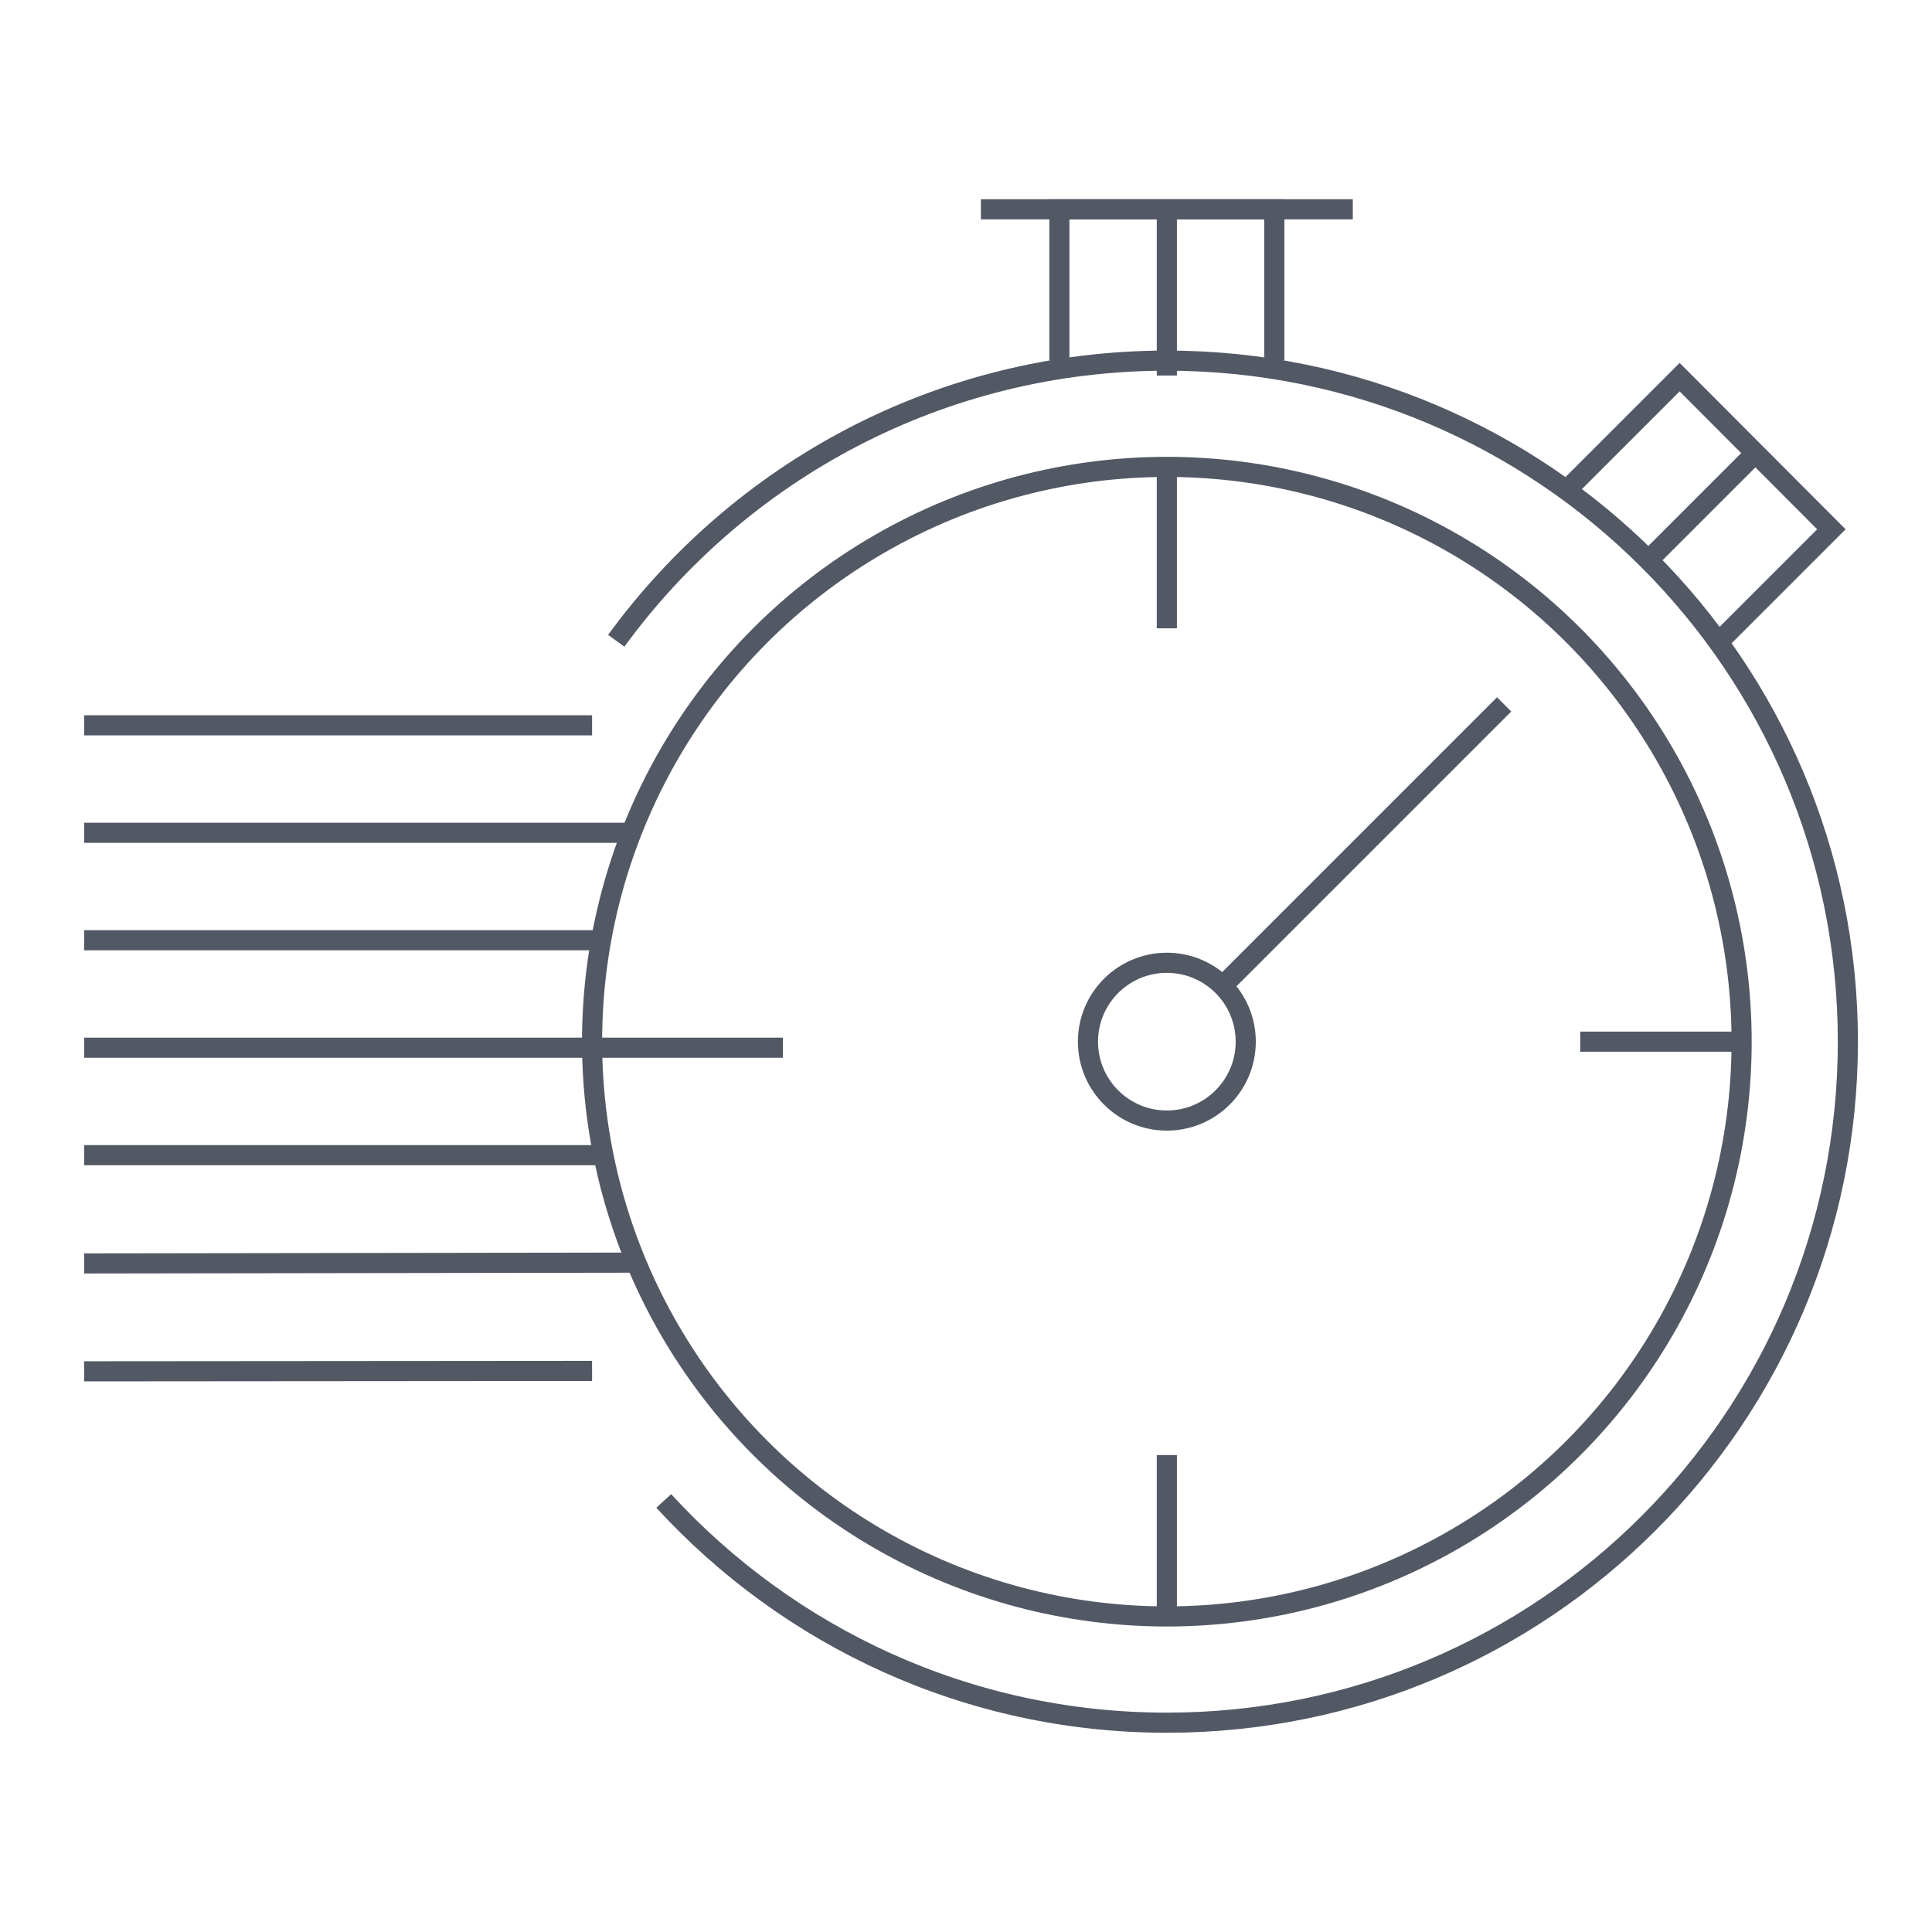 <?xml version="1.0" encoding="UTF-8"?>
<svg id="Icons_1" data-name="Icons 1" xmlns="http://www.w3.org/2000/svg" viewBox="0 0 48 48">
  <defs>
    <style>
      .cls-1 {
        fill: none;
        stroke: #525965;
        stroke-miterlimit: 10;
        stroke-width: .5px;
      }
    </style>
  </defs>
  <line class="cls-1" x1="19.45" y1="26.03" x2="2.09" y2="26.03"/>
  <line class="cls-1" x1="14.99" y1="28.7" x2="2.09" y2="28.7"/>
  <line class="cls-1" x1="14.71" y1="34.06" x2="2.09" y2="34.07"/>
  <line class="cls-1" x1="14.94" y1="23.36" x2="2.09" y2="23.36"/>
  <line class="cls-1" x1="14.71" y1="18.02" x2="2.09" y2="18.02"/>
  <line class="cls-1" x1="30.34" y1="24.53" x2="37.37" y2="17.5"/>
  <line class="cls-1" x1="15.69" y1="31.37" x2="2.09" y2="31.39"/>
  <path class="cls-1" d="M15.31,15.92c3.08-4.22,8.06-6.96,13.68-6.96,9.34,0,16.92,7.57,16.92,16.92s-7.57,16.92-16.92,16.92c-4.95,0-9.4-2.13-12.5-5.51"/>
  <line class="cls-1" x1="2.09" y1="20.69" x2="15.69" y2="20.69"/>
  <circle class="cls-1" cx="28.99" cy="25.88" r="14.28"/>
  <circle class="cls-1" cx="28.99" cy="25.88" r="1.96"/>
  <polyline class="cls-1" points="31.66 8.96 31.66 5.2 26.32 5.2 26.32 8.96"/>
  <polyline class="cls-1" points="42.84 15.81 45.5 13.15 41.73 9.37 39.07 12.03"/>
  <line class="cls-1" x1="24.37" y1="5.2" x2="33.61" y2="5.2"/>
  <line class="cls-1" x1="28.99" y1="11.61" x2="28.99" y2="15.61"/>
  <line class="cls-1" x1="43.27" y1="25.88" x2="39.26" y2="25.88"/>
  <line class="cls-1" x1="28.99" y1="40.16" x2="28.99" y2="36.15"/>
  <line class="cls-1" x1="43.74" y1="11.13" x2="41.08" y2="13.79"/>
  <line class="cls-1" x1="28.99" y1="5.33" x2="28.99" y2="9.33"/>
</svg>